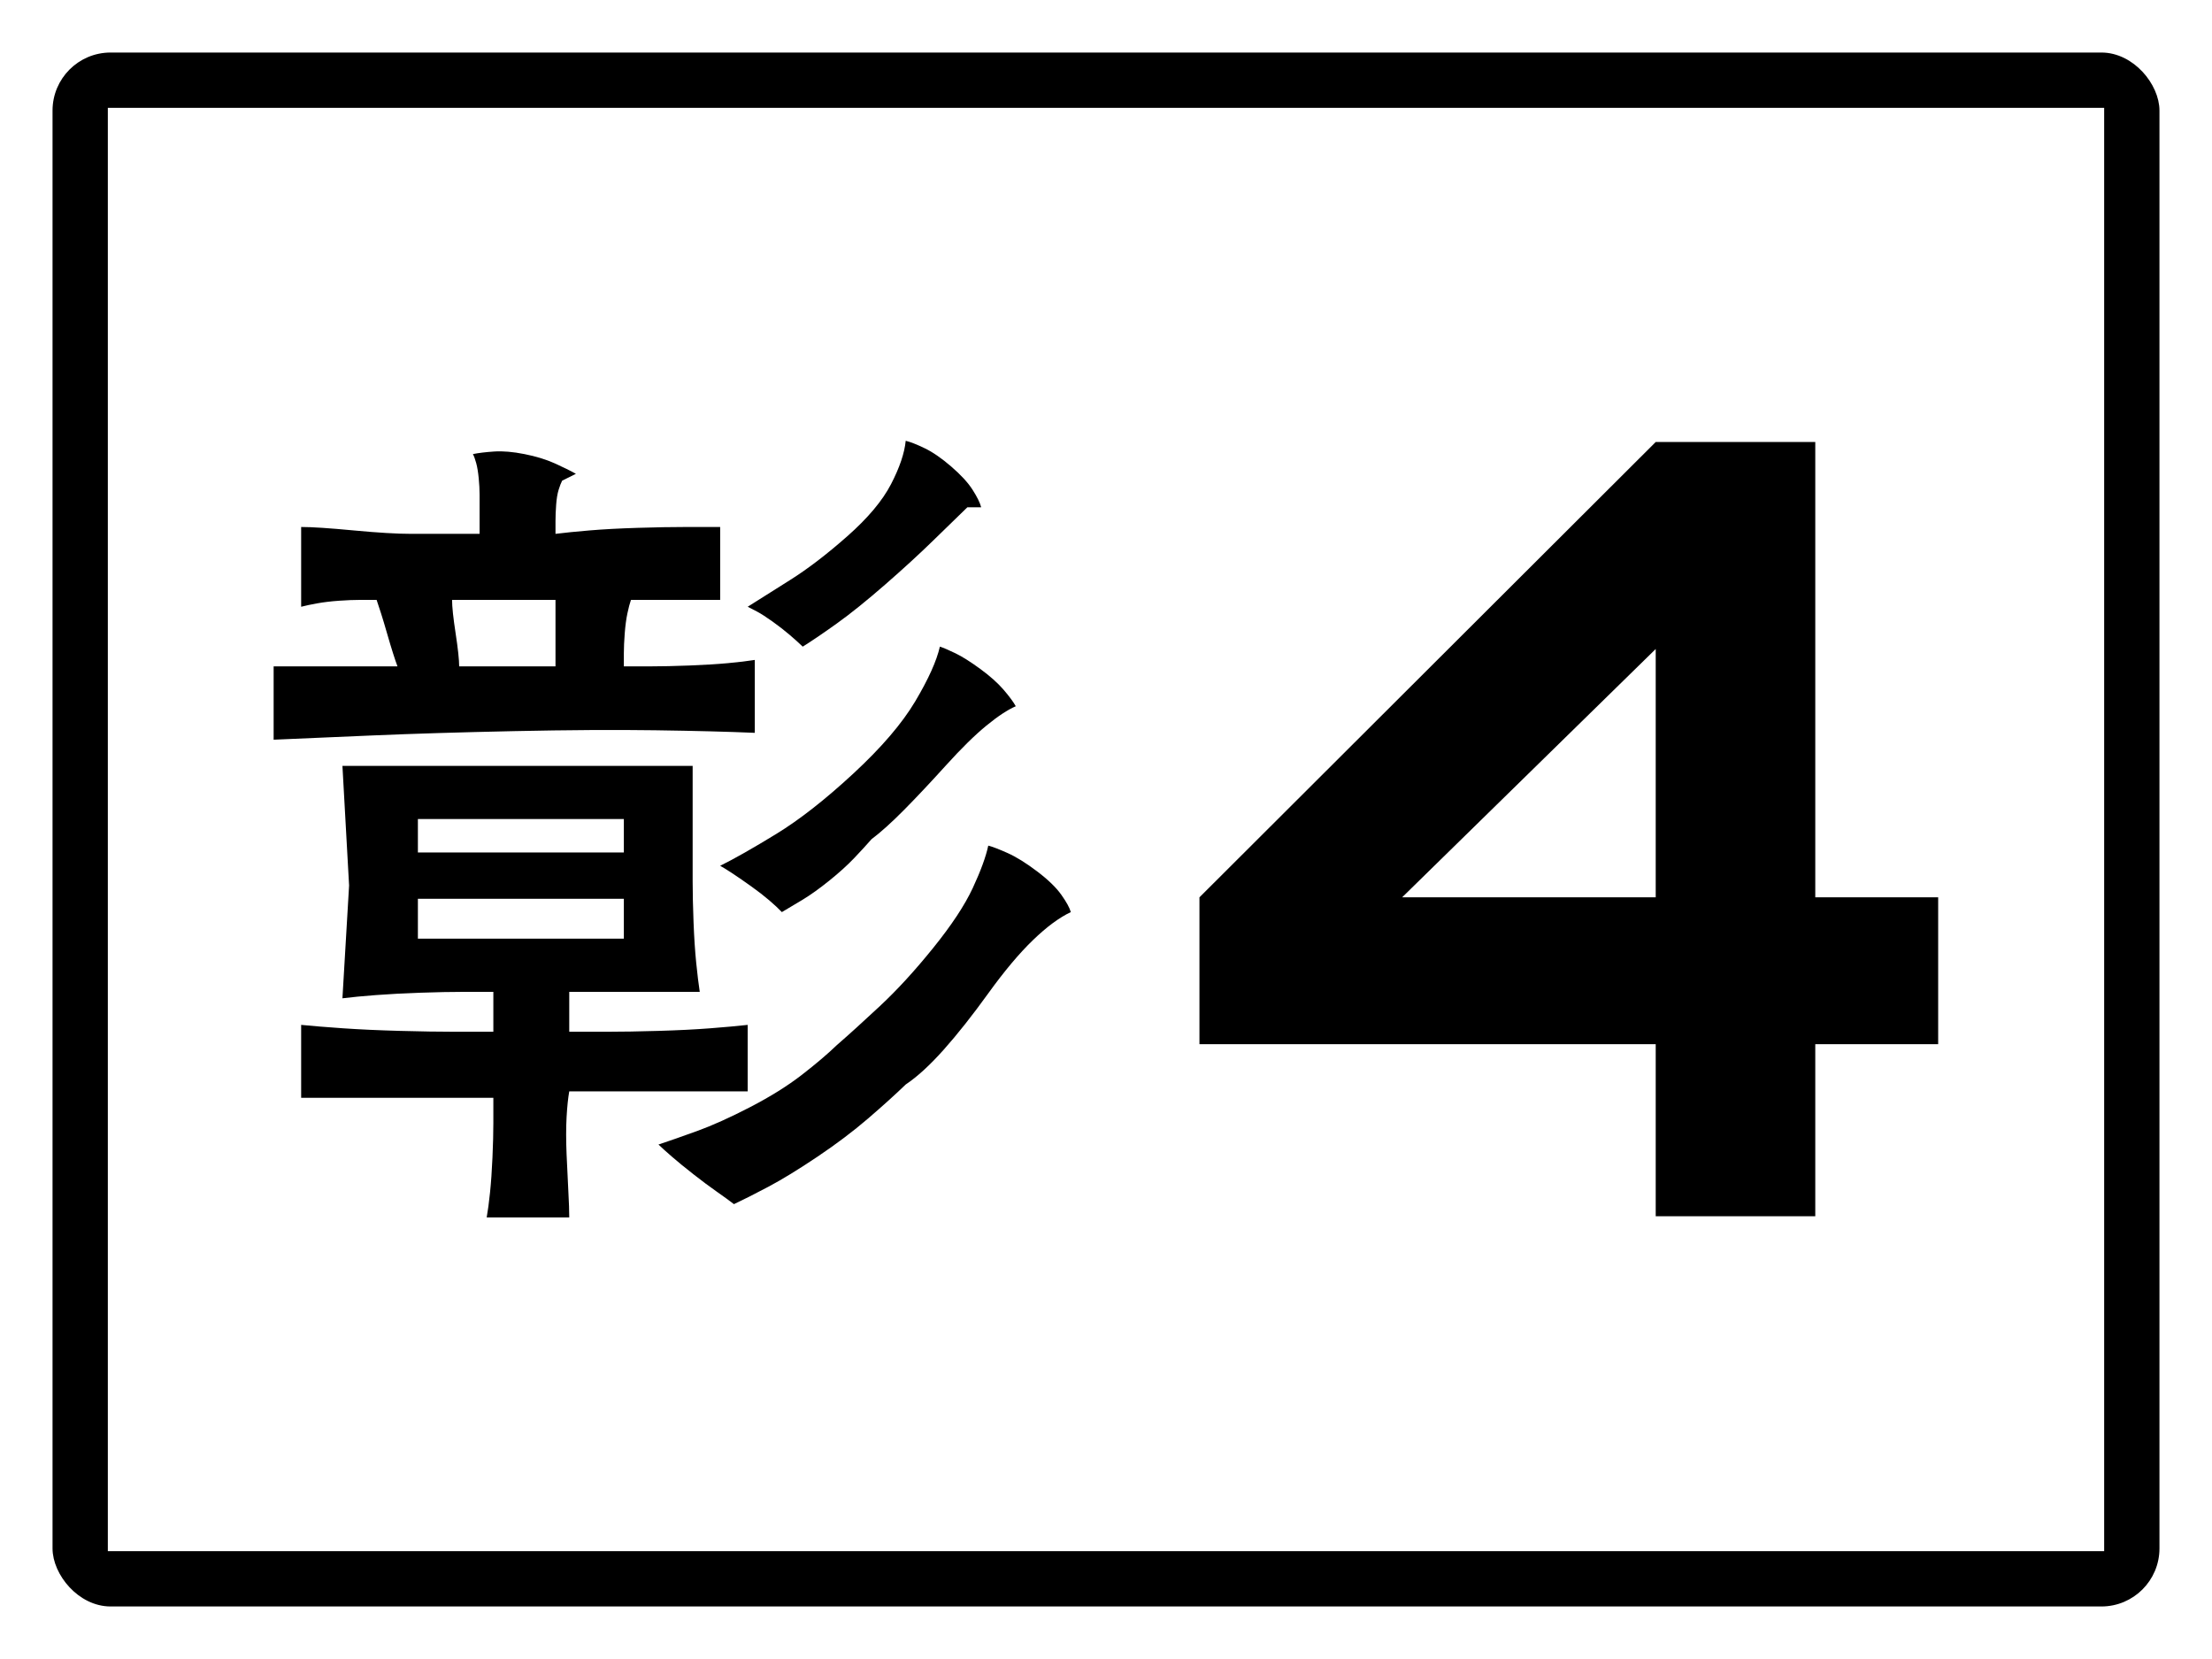 <?xml version="1.0" encoding="utf-8" ?>
<svg baseProfile="full" height="300px" version="1.1" viewBox="0 0 400 300" width="400px" xmlns="http://www.w3.org/2000/svg" xmlns:ev="http://www.w3.org/2001/xml-events" xmlns:xlink="http://www.w3.org/1999/xlink"><defs /><rect fill="rgb(255,255,255)" height="300px" rx="0" ry="0" width="400px" x="0" y="0" /><rect fill="#000000" height="280px" rx="10" ry="10" stroke="#000000" width="380px" x="10" y="10" /><rect fill="#ffffff" height="260px" rx="0" ry="0" stroke="#ffffff" width="360px" x="20" y="20" /><path d="M 83.033 120.5  Q 83.033 119.647 82.873 118.134  Q 82.712 116.622 82.391 114.528  Q 82.07 112.434 81.909 110.922  Q 81.749 109.41 81.749 108.479  Q 83.354 108.479 85.682 108.479  Q 88.01 108.479 91.1 108.479  Q 94.19 108.479 96.518 108.479  Q 98.845 108.479 100.451 108.479  Q 100.451 109.41 100.451 110.922  Q 100.451 112.434 100.451 114.528  Q 100.451 116.622 100.451 118.134  Q 100.451 119.647 100.451 120.5  Q 98.845 120.5 96.678 120.5  Q 94.511 120.5 91.702 120.5  Q 88.893 120.5 86.725 120.5  Q 84.558 120.5 83.033 120.5  M 75.568 154.157  L 75.568 148.108  L 91.702 148.108  Q 92.023 148.108 92.665 148.108  Q 93.307 148.108 94.391 148.108  Q 95.474 148.108 96.397 148.108  Q 97.32 148.108 97.963 148.108  L 112.812 148.108  L 112.812 154.157  Q 110.966 154.157 108.196 154.157  Q 105.427 154.157 101.695 154.157  Q 97.963 154.157 95.153 154.157  Q 92.344 154.157 90.498 154.157  L 75.568 154.157  M 75.568 169.744  L 75.568 162.532  Q 77.414 162.532 80.063 162.532  Q 82.712 162.532 86.123 162.532  Q 89.535 162.532 92.183 162.532  Q 94.832 162.532 96.678 162.532  L 112.812 162.532  L 112.812 169.744  Q 109.762 169.744 105.106 169.744  Q 100.451 169.744 94.23 169.744  Q 88.01 169.744 83.354 169.744  Q 78.699 169.744 75.568 169.744  M 74.364 96.537  Q 72.438 96.537 69.829 96.382  Q 67.221 96.226 63.93 95.916  Q 60.639 95.606 58.311 95.451  Q 55.984 95.296 54.458 95.296  L 54.458 109.72  Q 55.662 109.41 57.388 109.1  Q 59.114 108.79 61.281 108.634  Q 63.448 108.479 65.174 108.479  Q 66.9 108.479 68.104 108.479  Q 68.425 109.41 68.906 110.922  Q 69.388 112.434 69.99 114.528  Q 70.592 116.622 71.073 118.134  Q 71.555 119.647 71.876 120.5  Q 69.95 120.5 67.181 120.5  Q 64.411 120.5 60.679 120.5  Q 56.947 120.5 54.137 120.5  Q 51.328 120.5 49.482 120.5  L 49.482 133.761  Q 56.626 133.451 67.502 132.985  Q 78.378 132.52 92.986 132.21  Q 107.594 131.9 118.47 132.055  Q 129.346 132.21 136.49 132.52  L 136.49 119.336  Q 134.564 119.647 131.634 119.918  Q 128.704 120.189 124.651 120.345  Q 120.598 120.5 117.668 120.5  Q 114.738 120.5 112.812 120.5  Q 112.812 119.647 112.812 118.134  Q 112.812 116.622 112.972 114.528  Q 113.133 112.434 113.454 110.922  Q 113.775 109.41 114.096 108.479  Q 115.3 108.479 117.347 108.479  Q 119.394 108.479 122.163 108.479  Q 124.932 108.479 126.979 108.479  Q 129.025 108.479 130.229 108.479  L 130.229 95.296  Q 127.741 95.296 124.009 95.296  Q 120.276 95.296 115.3 95.451  Q 110.323 95.606 106.631 95.916  Q 102.939 96.226 100.451 96.537  Q 100.451 95.606 100.451 94.249  Q 100.451 92.892 100.571 91.263  Q 100.692 89.635 101.013 88.588  Q 101.334 87.541 101.655 86.92  L 104.143 85.68  Q 102.618 84.827 100.29 83.78  Q 97.963 82.733 94.832 82.112  Q 91.702 81.492 89.374 81.647  Q 87.046 81.802 85.521 82.112  Q 85.842 82.733 86.123 83.78  Q 86.404 84.827 86.565 86.455  Q 86.725 88.084 86.725 89.441  Q 86.725 90.798 86.725 91.728  L 86.725 96.537  L 74.364 96.537  M 125.253 138.491  Q 119.955 138.491 112.049 138.491  Q 104.143 138.491 93.588 138.491  Q 83.033 138.491 75.127 138.491  Q 67.221 138.491 61.923 138.491  L 63.127 160.128  L 61.923 180.524  Q 64.411 180.213 67.983 179.942  Q 71.555 179.671 76.05 179.515  Q 80.545 179.36 83.796 179.36  Q 87.046 179.36 89.214 179.36  L 89.214 186.573  Q 86.404 186.573 82.23 186.573  Q 78.057 186.573 72.318 186.417  Q 66.579 186.262 62.084 185.952  Q 57.589 185.642 54.458 185.332  L 54.458 198.515  Q 57.589 198.515 62.084 198.515  Q 66.579 198.515 72.318 198.515  Q 78.057 198.515 82.23 198.515  Q 86.404 198.515 89.214 198.515  Q 89.214 200.377 89.214 203.052  Q 89.214 205.727 89.053 209.334  Q 88.893 212.94 88.612 215.654  Q 88.331 218.368 88.01 220.152  L 102.939 220.152  Q 102.939 218.368 102.778 215.499  Q 102.618 212.629 102.457 208.752  Q 102.297 204.874 102.457 202.005  Q 102.618 199.136 102.939 197.352  L 119.072 197.352  Q 120.276 197.352 122.323 197.352  Q 124.37 197.352 127.139 197.352  Q 129.908 197.352 131.955 197.352  Q 134.002 197.352 135.206 197.352  L 135.206 185.332  Q 132.397 185.642 128.383 185.952  Q 124.37 186.262 119.072 186.417  Q 113.775 186.573 109.721 186.573  Q 105.668 186.573 102.939 186.573  L 102.939 179.36  Q 104.785 179.36 107.554 179.36  Q 110.323 179.36 114.216 179.36  Q 118.109 179.36 121.24 179.36  Q 124.37 179.36 126.537 179.36  Q 126.216 177.267 125.895 174.087  Q 125.574 170.907 125.413 166.72  Q 125.253 162.532 125.253 159.391  Q 125.253 156.25 125.253 154.157  L 125.253 138.491  M 163.781 79.708  Q 163.459 83.043 161.132 87.541  Q 158.804 92.039 153.226 96.963  Q 147.647 101.888 142.831 104.912  Q 138.015 107.937 135.206 109.72  Q 135.848 110.03 136.932 110.612  Q 138.015 111.194 139.701 112.396  Q 141.386 113.598 142.791 114.8  Q 144.196 116.002 145.159 116.932  Q 147.647 115.381 151.379 112.706  Q 155.112 110.03 160.088 105.688  Q 165.065 101.345 168.757 97.739  Q 172.449 94.133 174.937 91.728  L 177.426 91.728  Q 177.105 90.488 175.861 88.549  Q 174.616 86.61 172.008 84.361  Q 169.399 82.112 167.232 81.065  Q 165.065 80.018 163.781 79.708  M 169.961 116.932  Q 169.078 120.81 165.506 126.82  Q 161.934 132.83 154.309 139.887  Q 146.684 146.944 140.343 150.822  Q 134.002 154.699 130.229 156.561  Q 131.193 157.103 132.597 158.034  Q 134.002 158.965 135.848 160.283  Q 137.694 161.601 139.099 162.803  Q 140.503 164.005 141.386 164.936  Q 142.992 164.005 145.159 162.687  Q 147.326 161.369 149.975 159.236  Q 152.624 157.103 154.47 155.165  Q 156.316 153.226 157.6 151.752  Q 160.088 149.891 163.5 146.44  Q 166.911 142.989 171.085 138.375  Q 175.259 133.761 178.389 131.202  Q 181.519 128.642 183.686 127.712  Q 183.044 126.549 181.479 124.726  Q 179.914 122.904 177.265 120.965  Q 174.616 119.026 172.77 118.134  Q 170.924 117.243 169.961 116.932  M 151.339 188.977  Q 148.851 191.381 144.998 194.366  Q 141.146 197.352 135.687 200.183  Q 130.229 203.013 126.056 204.525  Q 121.882 206.038 119.072 206.968  Q 119.955 207.821 121.521 209.178  Q 123.086 210.536 125.413 212.358  Q 127.741 214.18 129.627 215.499  Q 131.514 216.817 132.718 217.748  Q 135.206 216.585 138.938 214.607  Q 142.671 212.629 147.808 209.178  Q 152.945 205.727 156.958 202.276  Q 160.971 198.826 163.781 196.111  Q 166.911 194.017 170.643 189.83  Q 174.376 185.642 178.71 179.632  Q 183.044 173.622 186.777 170.016  Q 190.509 166.409 193.639 164.936  Q 193.318 163.773 191.914 161.795  Q 190.509 159.818 187.539 157.569  Q 184.569 155.32 182.242 154.273  Q 179.914 153.226 178.71 152.916  Q 178.068 155.94 175.901 160.593  Q 173.733 165.246 168.757 171.411  Q 163.781 177.577 159.125 181.92  Q 154.47 186.262 151.339 188.977  " /><path d="M 350.483 188.82  L 328.26 188.82  L 328.26 219.932  L 299.406 219.932  L 299.406 188.82  L 216.898 188.82  L 216.898 162.265  L 299.406 79.928  L 328.26 79.928  L 328.26 162.265  L 350.483 162.265  L 350.483 188.82  M 299.406 162.265  L 299.406 117.36  L 253.548 162.265  L 299.406 162.265  " /></svg>